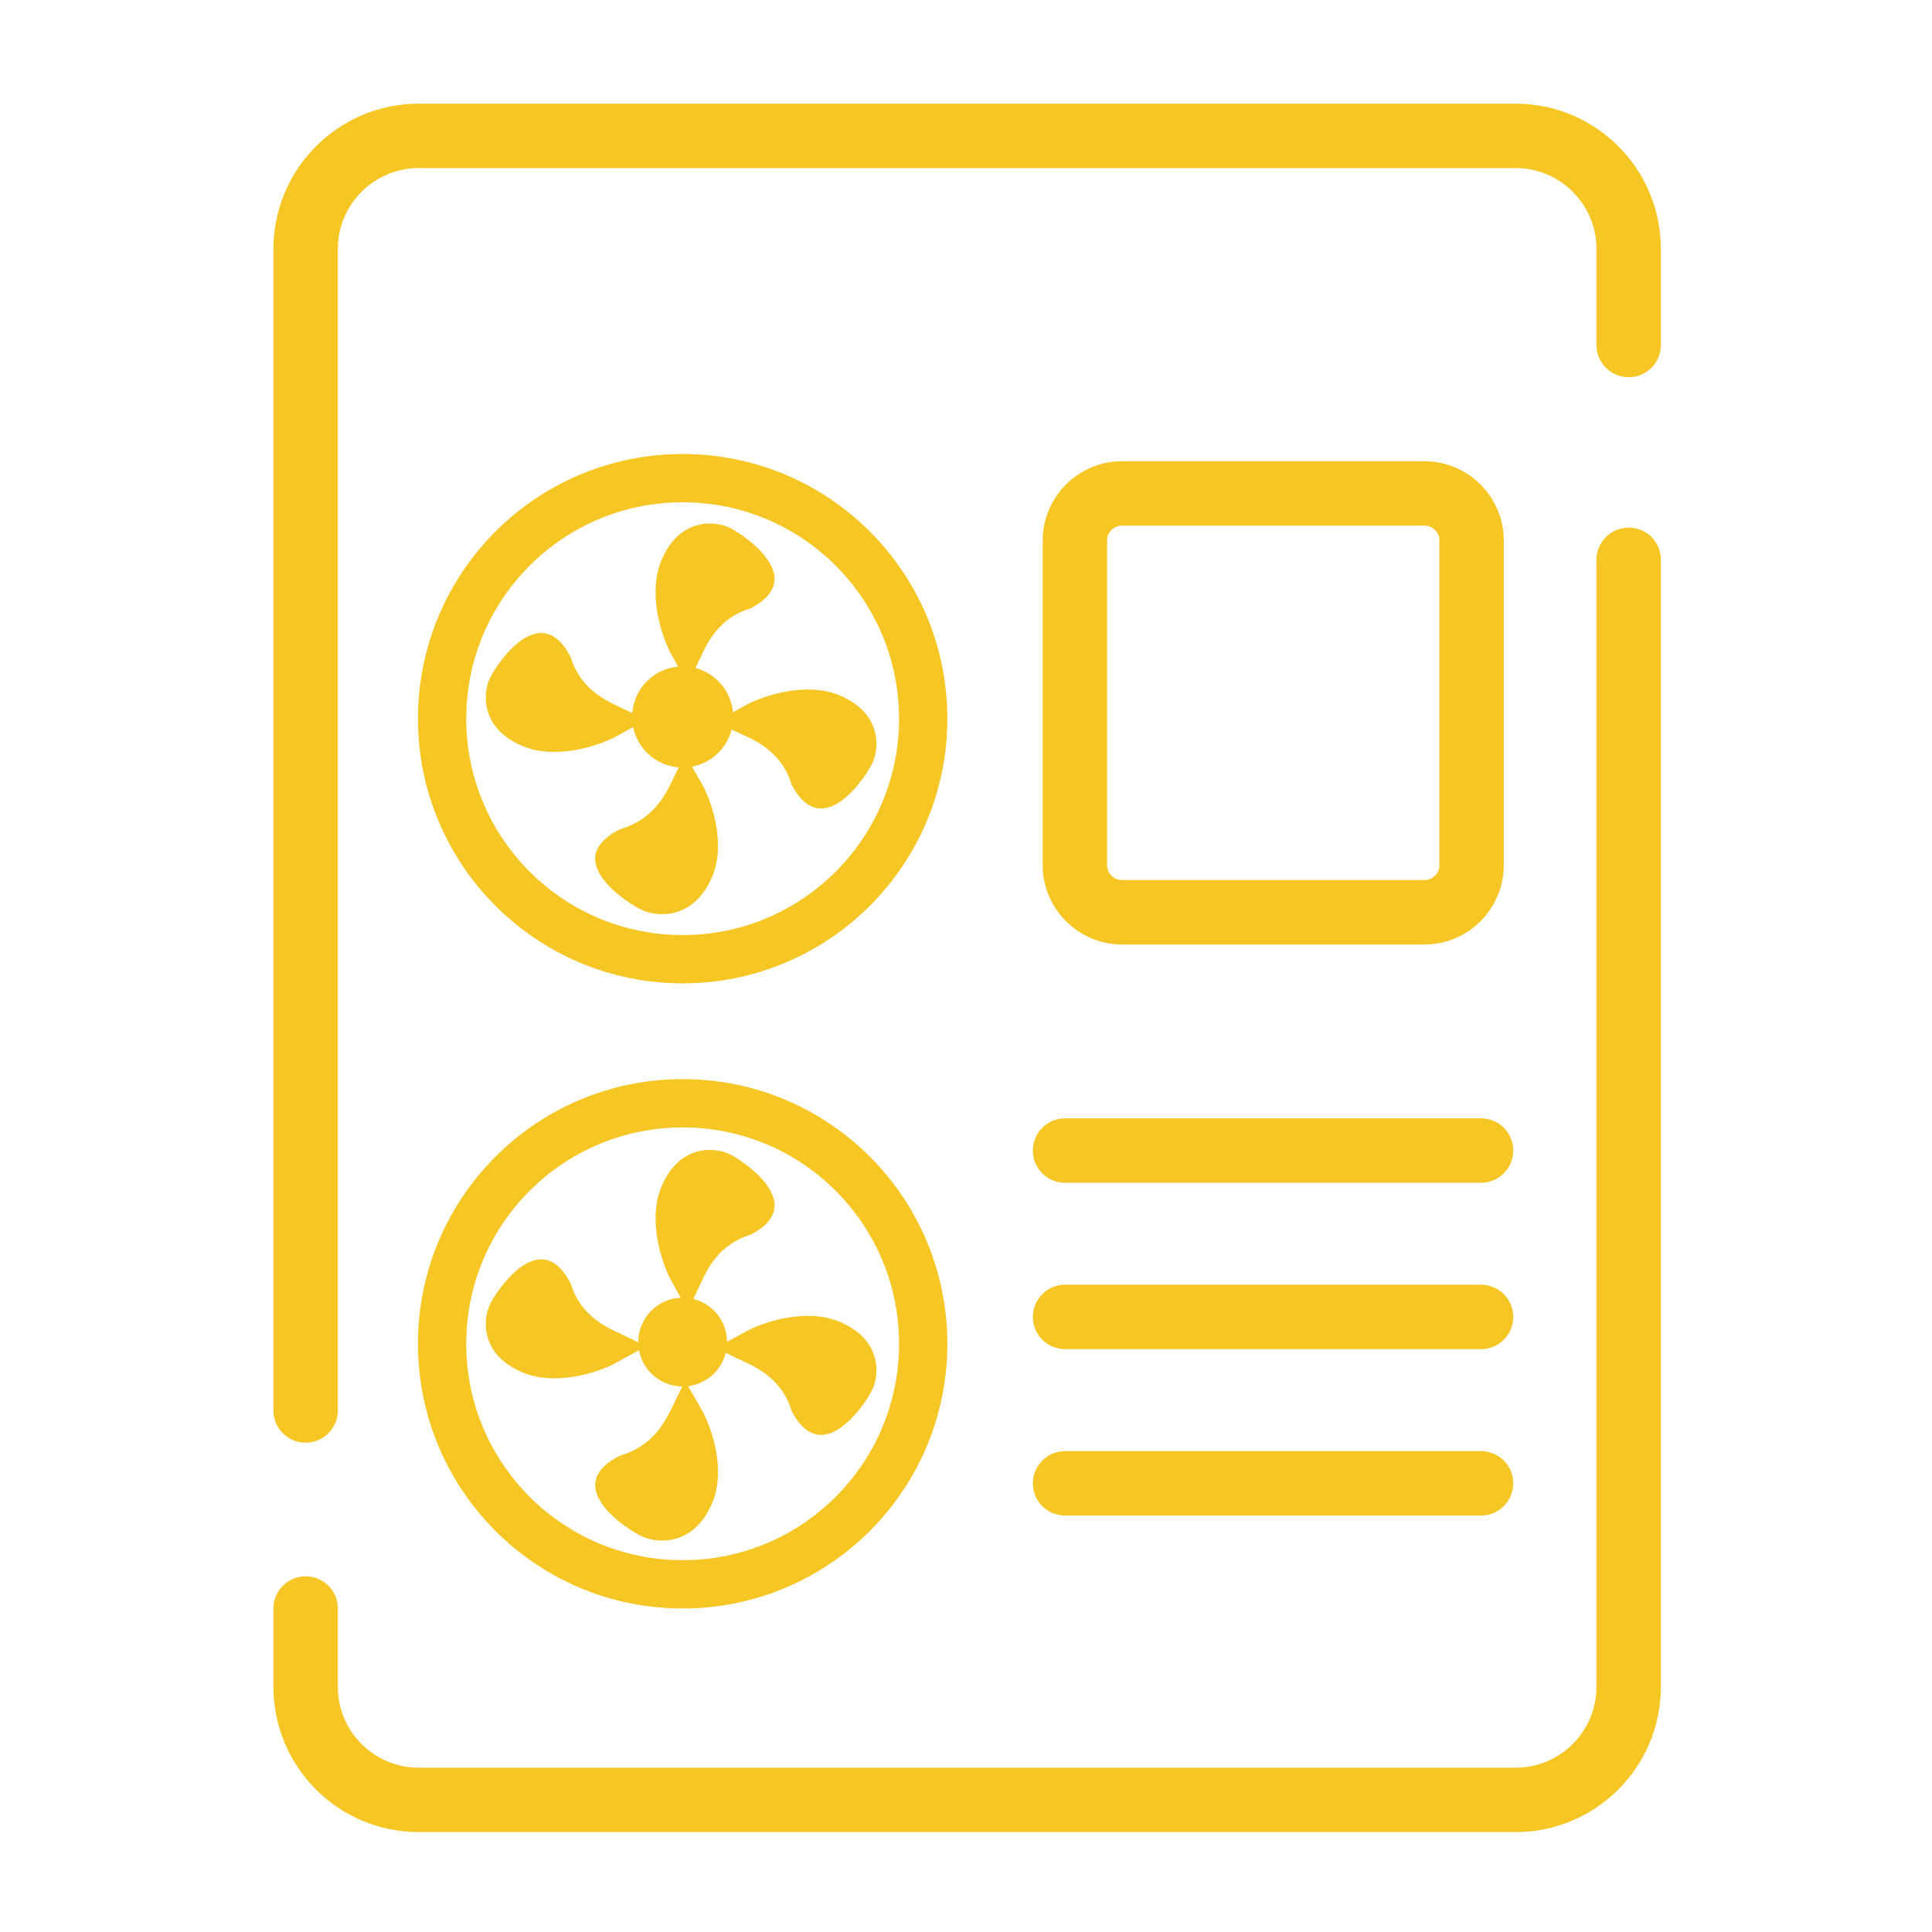 <svg width="60" height="60" viewBox="0 0 60 60" fill="none" xmlns="http://www.w3.org/2000/svg">
<path d="M50.58 10.715V7.734C50.58 5.793 49.006 4.219 47.065 4.219H13.008C11.066 4.219 9.492 5.793 9.492 7.734V43.804M50.58 17.385V52.383C50.58 54.325 49.006 55.898 47.065 55.898H13.008C11.066 55.898 9.492 54.325 9.492 52.383V49.954" stroke="#F6C624" stroke-width="2" stroke-linecap="round"/>
<path d="M44.237 15.324H34.846C34.037 15.324 33.381 15.98 33.381 16.789V26.867C33.381 27.676 34.037 28.332 34.846 28.332H44.237C45.046 28.332 45.702 27.676 45.702 26.867V16.789C45.702 15.98 45.046 15.324 44.237 15.324Z" stroke="#F6C624" stroke-width="2"/>
<path d="M21.201 29.789C25.326 29.789 28.671 26.445 28.671 22.319C28.671 18.193 25.326 14.849 21.201 14.849C17.075 14.849 13.73 18.193 13.73 22.319C13.73 26.445 17.075 29.789 21.201 29.789Z" stroke="#F6C624" stroke-width="1.5"/>
<path d="M21.201 23.336C21.792 23.336 22.271 22.857 22.271 22.266C22.271 21.675 21.792 21.196 21.201 21.196C20.61 21.196 20.131 21.675 20.131 22.266C20.131 22.857 20.61 23.336 21.201 23.336Z" fill="#F6C624" stroke="#F6C624"/>
<path d="M21.201 49.203C25.326 49.203 28.671 45.858 28.671 41.733C28.671 37.607 25.326 34.263 21.201 34.263C17.075 34.263 13.73 37.607 13.73 41.733C13.73 45.858 17.075 49.203 21.201 49.203Z" stroke="#F6C624" stroke-width="1.5"/>
<path d="M21.201 42.559C21.687 42.559 22.08 42.165 22.08 41.68C22.08 41.194 21.687 40.801 21.201 40.801C20.716 40.801 20.322 41.194 20.322 41.68C20.322 42.165 20.716 42.559 21.201 42.559Z" fill="#F6C624" stroke="#F6C624"/>
<path d="M33.076 35.731H45.995" stroke="#F6C624" stroke-width="2" stroke-linecap="round"/>
<path d="M33.076 40.898H45.995" stroke="#F6C624" stroke-width="2" stroke-linecap="round"/>
<path d="M33.076 46.066H45.995" stroke="#F6C624" stroke-width="2" stroke-linecap="round"/>
<path d="M20.165 27.816C20.09 27.784 19.901 27.681 19.685 27.523C19.469 27.366 19.263 27.181 19.127 26.995C18.987 26.804 18.975 26.687 18.988 26.626C19 26.575 19.061 26.419 19.433 26.223C20.437 25.914 20.919 25.239 21.198 24.718C21.241 24.639 21.279 24.562 21.313 24.492C21.424 24.683 21.536 24.935 21.626 25.221C21.824 25.854 21.872 26.539 21.653 27.042C21.419 27.58 21.108 27.776 20.858 27.849C20.581 27.93 20.308 27.878 20.165 27.816Z" fill="#F6C624" stroke="#F6C624"/>
<path d="M20.165 47.269C20.09 47.237 19.901 47.134 19.685 46.977C19.469 46.819 19.263 46.634 19.127 46.449C18.987 46.257 18.975 46.14 18.988 46.08C19 46.028 19.061 45.872 19.433 45.676C20.437 45.367 20.919 44.693 21.198 44.171C21.241 44.092 21.279 44.015 21.313 43.945C21.424 44.136 21.536 44.388 21.626 44.674C21.824 45.307 21.872 45.992 21.653 46.495C21.419 47.033 21.108 47.23 20.858 47.303C20.581 47.383 20.308 47.331 20.165 47.269Z" fill="#F6C624" stroke="#F6C624"/>
<path d="M15.661 21.288C15.693 21.216 15.796 21.035 15.953 20.828C16.11 20.621 16.296 20.423 16.481 20.293C16.673 20.159 16.79 20.148 16.85 20.16C16.901 20.171 17.058 20.23 17.254 20.586C17.562 21.548 18.237 22.011 18.759 22.278C18.838 22.319 18.915 22.355 18.984 22.388C18.794 22.494 18.541 22.602 18.256 22.687C17.622 22.878 16.937 22.923 16.434 22.713C15.897 22.489 15.7 22.192 15.627 21.952C15.547 21.686 15.598 21.425 15.661 21.288Z" fill="#F6C624" stroke="#F6C624"/>
<path d="M15.661 40.741C15.693 40.669 15.796 40.488 15.953 40.281C16.11 40.074 16.296 39.876 16.481 39.746C16.673 39.612 16.79 39.601 16.85 39.613C16.901 39.624 17.058 39.683 17.254 40.039C17.562 41.001 18.237 41.464 18.759 41.731C18.838 41.772 18.915 41.808 18.984 41.841C18.794 41.947 18.541 42.055 18.256 42.141C17.622 42.331 16.937 42.376 16.434 42.167C15.897 41.942 15.7 41.645 15.627 41.405C15.547 41.139 15.598 40.878 15.661 40.741Z" fill="#F6C624" stroke="#F6C624"/>
<path d="M22.424 16.832C22.495 16.865 22.676 16.968 22.883 17.125C23.09 17.282 23.288 17.468 23.418 17.653C23.552 17.845 23.563 17.962 23.551 18.022C23.54 18.073 23.481 18.23 23.125 18.426C22.163 18.734 21.7 19.409 21.433 19.931C21.392 20.01 21.356 20.086 21.323 20.156C21.217 19.965 21.109 19.713 21.023 19.428C20.834 18.794 20.788 18.109 20.997 17.606C21.222 17.069 21.519 16.872 21.759 16.799C22.025 16.718 22.286 16.77 22.424 16.832Z" fill="#F6C624" stroke="#F6C624"/>
<path d="M22.424 36.285C22.495 36.318 22.676 36.421 22.883 36.578C23.09 36.735 23.288 36.921 23.418 37.106C23.552 37.298 23.563 37.415 23.551 37.475C23.54 37.526 23.481 37.683 23.125 37.879C22.163 38.188 21.7 38.862 21.433 39.384C21.392 39.463 21.356 39.539 21.323 39.609C21.217 39.419 21.109 39.166 21.023 38.881C20.834 38.247 20.788 37.562 20.997 37.059C21.222 36.522 21.519 36.325 21.759 36.252C22.025 36.172 22.286 36.224 22.424 36.285Z" fill="#F6C624" stroke="#F6C624"/>
<path d="M26.644 23.478C26.612 23.549 26.509 23.731 26.352 23.938C26.195 24.145 26.009 24.343 25.824 24.473C25.632 24.607 25.515 24.618 25.454 24.605C25.403 24.595 25.247 24.536 25.051 24.18C24.742 23.218 24.067 22.755 23.546 22.488C23.467 22.447 23.39 22.41 23.32 22.378C23.511 22.272 23.763 22.164 24.049 22.078C24.683 21.888 25.367 21.842 25.87 22.052C26.408 22.276 26.605 22.574 26.677 22.814C26.758 23.08 26.706 23.341 26.644 23.478Z" fill="#F6C624" stroke="#F6C624"/>
<path d="M26.644 42.931C26.612 43.002 26.509 43.184 26.352 43.391C26.195 43.598 26.009 43.796 25.824 43.926C25.632 44.06 25.515 44.071 25.454 44.059C25.403 44.048 25.247 43.989 25.051 43.633C24.742 42.671 24.067 42.208 23.546 41.941C23.467 41.9 23.39 41.864 23.32 41.831C23.511 41.725 23.763 41.617 24.049 41.531C24.683 41.341 25.367 41.295 25.87 41.505C26.408 41.73 26.605 42.027 26.677 42.267C26.758 42.533 26.706 42.794 26.644 42.931Z" fill="#F6C624" stroke="#F6C624"/>
</svg>
